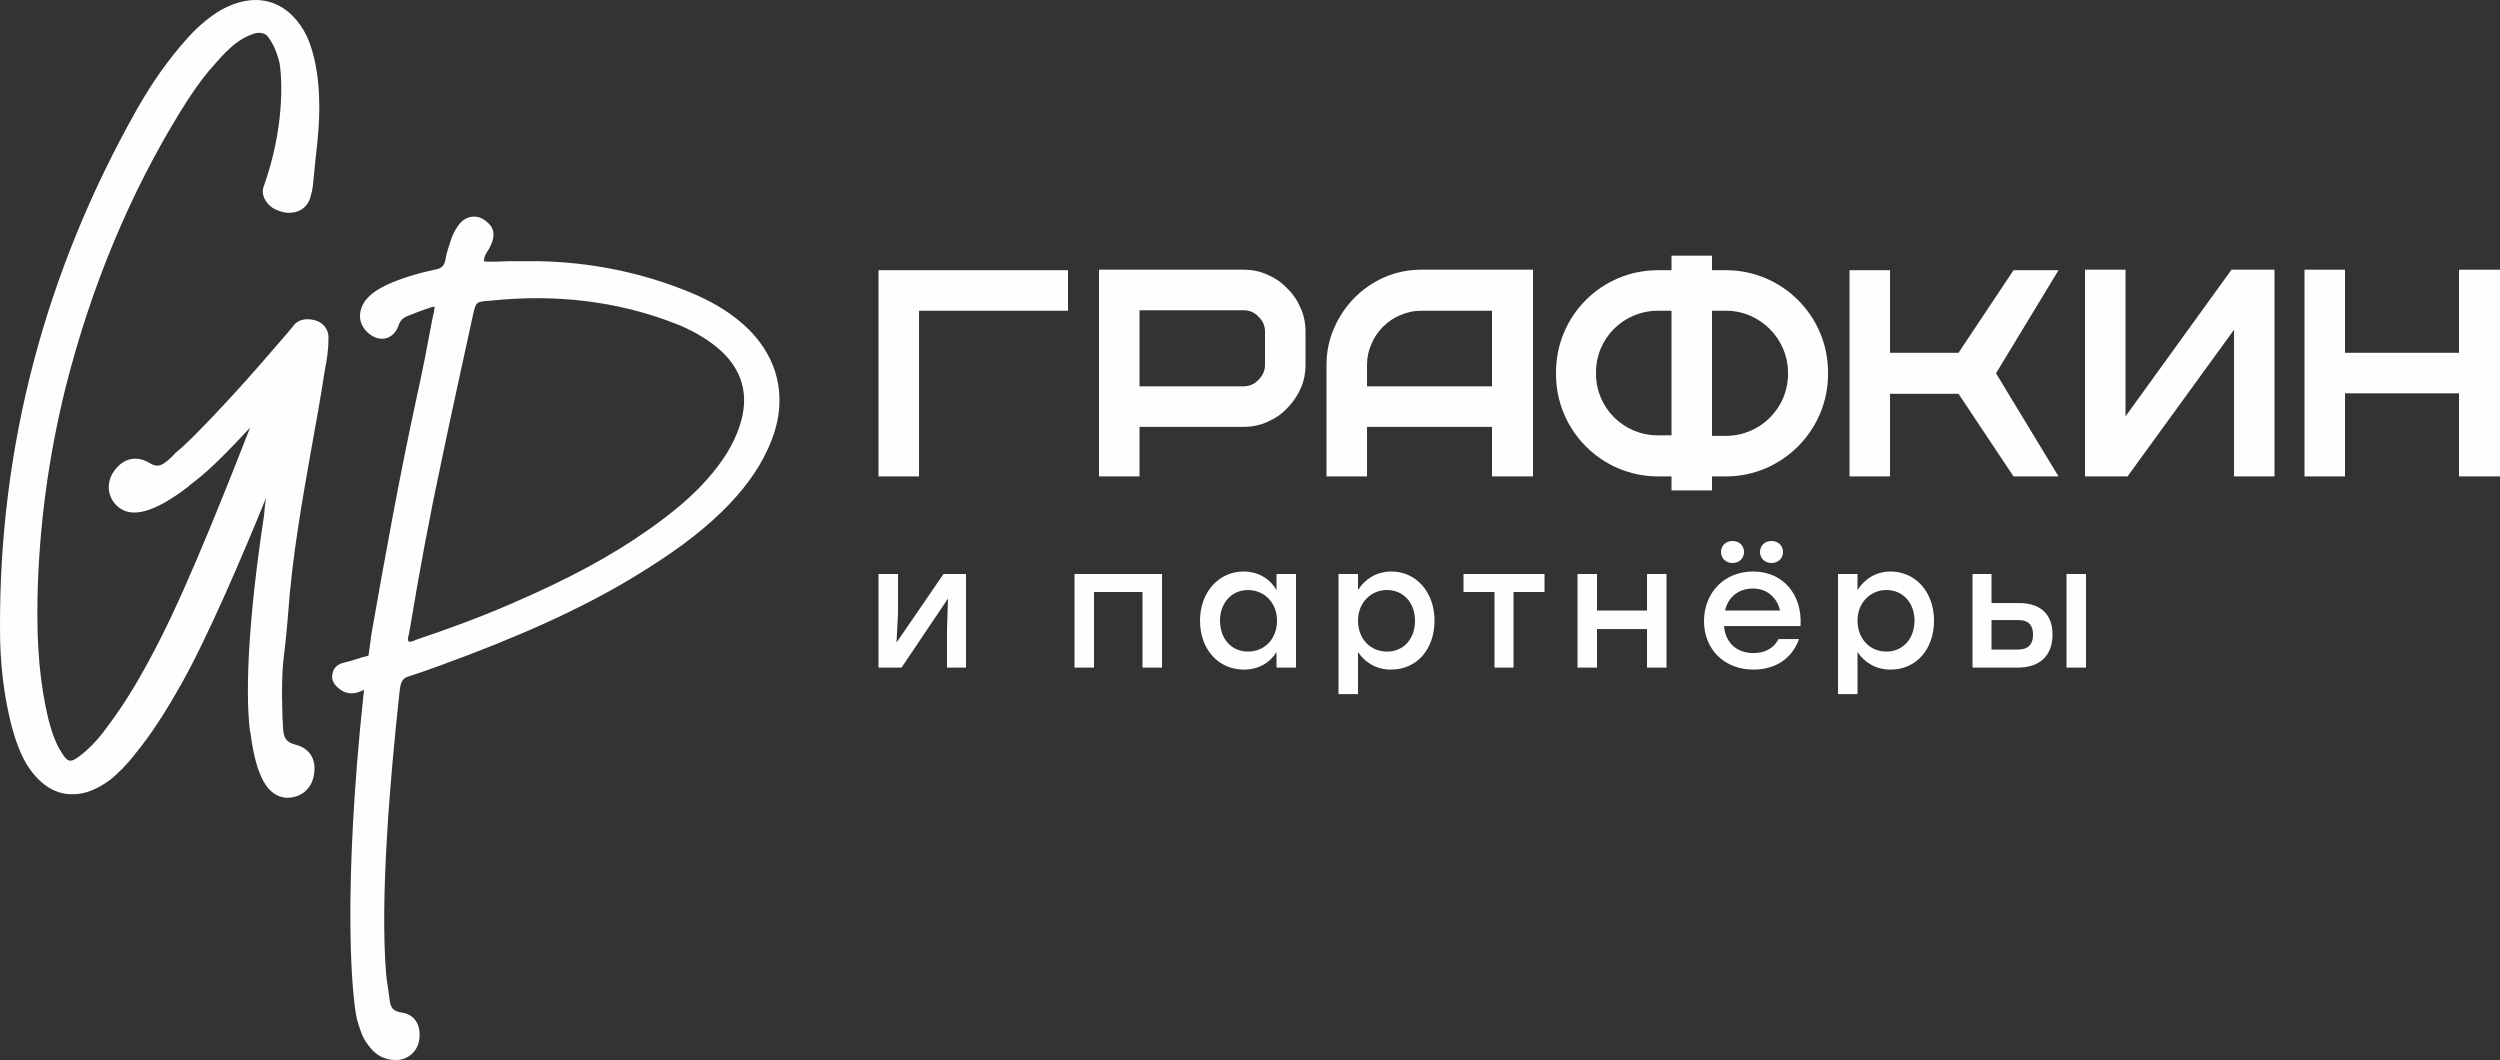 <?xml version="1.0" encoding="UTF-8"?> <svg xmlns="http://www.w3.org/2000/svg" width="500" height="212" viewBox="0 0 500 212" fill="none"><rect x="0" y="0" width="500" height="212" fill="#333333" stroke="none"/><path d="M193.203 114.801V133.52H189.403V125.712L189.603 119.706L180.303 133.52H175.703V114.801H179.603V122.609L179.303 128.515L188.703 114.801H193.203Z" fill="#FEFEFE"></path><path d="M232.403 133.52H228.503V118.405H218.803V133.52H214.903V114.801H218.803H232.403V133.52Z" fill="#FEFEFE"></path><path fill-rule="evenodd" clip-rule="evenodd" d="M259.203 114.801V133.52H255.303V130.417C254.003 132.519 251.703 133.921 248.803 133.921C243.703 133.921 240.003 129.917 240.003 124.111C240.003 118.405 243.803 114.301 248.703 114.301C251.703 114.301 254.003 115.802 255.303 118.005V114.801H259.203ZM255.403 124.111C255.403 120.607 252.903 118.005 249.603 118.005C246.303 118.005 244.003 120.607 244.003 124.111C244.003 127.815 246.303 130.317 249.603 130.317C252.903 130.317 255.403 127.815 255.403 124.111Z" fill="#FEFEFE"></path><path fill-rule="evenodd" clip-rule="evenodd" d="M286.903 124.111C286.903 129.917 283.303 133.921 278.203 133.921C275.303 133.921 273.003 132.519 271.603 130.417V138.826H267.703V114.801H271.603V118.005C273.003 115.802 275.303 114.301 278.303 114.301C283.203 114.301 286.903 118.405 286.903 124.111ZM283.003 124.111C283.003 120.607 280.703 118.005 277.403 118.005C274.103 118.005 271.603 120.607 271.603 124.111C271.603 127.815 274.103 130.317 277.403 130.317C280.703 130.317 283.003 127.815 283.003 124.111Z" fill="#FEFEFE"></path><path d="M308.903 118.405H302.703V133.52H298.903V118.405H292.703V114.801H302.703H308.903V118.405Z" fill="#FEFEFE"></path><path d="M333.303 114.801V133.52H329.403V125.812H319.403V133.52H315.503V114.801H319.403V122.109H329.403V114.801H333.303Z" fill="#FEFEFE"></path><path fill-rule="evenodd" clip-rule="evenodd" d="M360.103 125.212H344.803C345.103 128.715 347.503 130.617 350.703 130.617C353.003 130.617 354.803 129.616 355.703 127.814H359.803C358.303 132.019 354.703 133.921 350.703 133.921C344.903 133.921 340.803 129.917 340.803 124.211C340.803 118.505 344.903 114.301 350.603 114.301C356.703 114.301 360.503 119.006 360.103 125.212ZM344.203 110.397C344.203 109.095 345.203 108.195 346.503 108.195C347.803 108.195 348.803 109.095 348.803 110.397C348.803 111.698 347.803 112.599 346.503 112.599C345.203 112.599 344.203 111.698 344.203 110.397ZM345.003 122.109H356.003C355.403 119.506 353.403 117.704 350.603 117.704C347.603 117.704 345.603 119.506 345.003 122.109ZM352.003 110.397C352.003 109.095 353.003 108.195 354.303 108.195C355.603 108.195 356.603 109.095 356.603 110.397C356.603 111.698 355.603 112.599 354.303 112.599C353.003 112.599 352.003 111.698 352.003 110.397Z" fill="#FEFEFE"></path><path fill-rule="evenodd" clip-rule="evenodd" d="M386.803 124.111C386.803 129.917 383.203 133.921 378.103 133.921C375.203 133.921 372.903 132.519 371.503 130.417V138.826H367.603V114.801H371.503V118.005C372.903 115.802 375.203 114.301 378.103 114.301C383.103 114.301 386.803 118.405 386.803 124.111ZM382.903 124.111C382.903 120.607 380.603 118.005 377.303 118.005C374.003 118.005 371.503 120.607 371.503 124.111C371.503 127.815 374.003 130.317 377.303 130.317C380.503 130.317 382.903 127.815 382.903 124.111Z" fill="#FEFEFE"></path><path fill-rule="evenodd" clip-rule="evenodd" d="M410.503 126.914C410.503 131.518 407.503 133.52 403.603 133.52H394.503V114.801H398.303V120.607H403.803C407.603 120.607 410.503 122.409 410.503 126.914ZM406.603 126.914C406.603 125.212 405.903 124.011 403.603 124.011H398.303V129.917H403.503C405.903 129.917 406.603 128.615 406.603 126.914ZM417.203 114.801V133.52H413.303V114.801H417.203Z" fill="#FEFEFE"></path><path d="M63.003 64.05C61.103 63.549 59.503 63.95 58.603 65.251L58.203 65.751C57.603 66.486 57.003 67.186 56.403 67.854C49.903 75.461 44.003 81.968 38.303 87.674C37.303 88.675 36.203 89.676 35.103 90.577C34.703 91.044 34.27 91.478 33.803 91.878C32.103 93.379 31.303 93.48 29.703 92.479C27.203 91.077 24.703 91.678 22.903 94.08C21.203 96.383 21.403 99.285 23.403 101.187C26.203 103.79 30.803 102.589 37.703 97.284L37.903 97.083C40.403 95.181 42.903 93.179 49.503 86.072L49.603 85.972C49.67 85.905 49.77 85.805 49.903 85.672L50.003 85.572C46.003 95.782 38.103 115.902 32.203 127.514C28.503 134.822 25.303 140.227 21.703 145.032C20.203 147.134 18.303 149.436 15.903 151.238C15.103 151.839 14.503 152.139 14.103 152.139C13.703 152.139 13.203 151.939 12.403 150.638C11.003 148.536 10.303 146.133 9.703 143.931C8.003 136.924 7.303 129.316 7.503 119.406C7.803 105.392 9.703 91.277 13.103 77.564C18.203 57.343 26.003 38.624 36.203 22.107C38.003 19.204 39.703 16.702 41.503 14.499C42.603 13.198 43.603 12.097 44.503 11.096C45.503 10.095 46.603 8.994 47.803 8.193C48.67 7.592 49.703 7.092 50.903 6.691C52.003 6.391 53.103 6.591 53.703 7.492C54.703 8.894 55.403 10.495 55.903 12.598C56.503 16.201 56.803 25.811 52.803 37.122C52.303 38.224 52.603 39.525 53.403 40.526C54.003 41.327 54.903 41.927 56.003 42.228C57.003 42.628 58.103 42.628 59.003 42.428C60.403 42.127 61.503 41.126 62.003 39.725C62.303 38.724 62.503 37.823 62.603 36.922C62.903 33.619 63.203 30.916 63.503 28.113C64.903 14.399 61.803 7.893 60.803 6.191C59.003 3.088 56.503 0.986 53.503 0.285C50.603 -0.416 47.503 0.185 44.203 1.987C41.903 3.388 39.803 5.09 37.703 7.392C33.803 11.697 30.403 16.501 27.303 22.007C9.003 54.44 -0.197 89.376 0.003 125.913C0.003 132.92 0.803 139.226 2.303 145.132C3.103 148.135 4.003 150.538 5.203 152.64C7.603 156.644 10.803 158.846 14.303 158.846C16.903 158.946 19.503 157.845 22.203 155.843C23.703 154.542 25.303 153.04 26.903 150.938C30.203 146.934 33.103 142.429 36.303 136.724C41.403 127.714 48.503 111.198 53.203 99.586C53.003 100.787 52.903 101.988 52.803 103.089C48.503 131.518 49.603 143.23 50.003 146.333L50.103 146.634C51.203 155.242 53.503 159.347 57.303 159.547H57.503C60.203 159.547 62.403 157.745 62.803 154.842C63.303 151.839 61.903 149.637 59.103 148.936C57.103 148.435 56.703 147.434 56.603 145.532C56.603 144.932 56.57 144.331 56.503 143.731C56.503 142.329 56.403 140.828 56.403 139.426C56.403 131.318 56.803 132.92 57.603 123.01C58.403 111.398 60.503 99.686 62.503 88.475C63.303 84.07 64.103 79.566 64.803 75.061L65.003 73.86C65.403 71.758 65.703 69.856 65.703 67.553C65.703 65.852 64.703 64.55 63.003 64.05Z" fill="#FEFEFE"></path><path fill-rule="evenodd" clip-rule="evenodd" d="M154.103 88.575C152.403 92.779 149.703 96.783 145.903 100.787C141.703 105.191 136.603 109.196 129.803 113.5C119.803 119.906 108.303 125.412 93.603 131.018C88.803 132.819 85.103 134.221 81.603 135.322C80.403 135.722 80.103 136.523 79.903 138.425C78.003 155.743 76.003 179.567 77.203 194.482C77.303 195.783 77.503 196.985 77.703 198.286L77.903 199.788C78.103 201.489 78.503 202.19 80.203 202.49C82.703 202.791 84.103 204.692 83.903 207.395C83.803 209.898 82.003 211.8 79.503 212C79.37 212 79.236 212 79.103 212C76.903 212 75.103 211.032 73.703 209.097C72.403 207.495 71.903 205.593 71.403 203.892C70.403 199.787 68.403 178.766 72.803 137.925C72.67 138.058 72.47 138.158 72.203 138.225C70.603 138.959 69.136 138.792 67.803 137.724C66.403 136.623 66.303 135.522 66.503 134.721C66.703 133.587 67.47 132.853 68.803 132.519C69.67 132.319 70.503 132.085 71.303 131.818C72.103 131.552 72.903 131.318 73.703 131.118L74.303 126.713C77.003 111.398 79.903 95.181 83.403 79.165C84.503 74.16 85.503 69.055 86.403 64.15L86.803 62.348C86.903 61.747 86.903 61.447 86.903 61.347C86.603 61.347 86.103 61.447 86.003 61.547C84.403 62.048 82.903 62.648 81.403 63.249C80.503 63.649 80.003 64.15 79.703 65.151C79.103 66.752 77.903 67.753 76.403 67.753C75.503 67.753 74.503 67.353 73.703 66.652C71.703 64.951 71.503 62.548 72.903 60.346C74.103 58.644 75.803 57.743 77.403 56.942C80.303 55.641 83.603 54.64 86.903 53.939C88.303 53.739 88.903 53.139 89.103 51.837C89.303 50.536 89.803 49.235 90.203 47.933L90.303 47.633C90.803 46.332 91.403 45.331 92.103 44.53C93.603 43.028 95.603 42.928 97.203 44.23C98.803 45.431 99.103 47.032 98.203 48.934C98.07 49.268 97.903 49.602 97.703 49.935C97.403 50.336 97.203 50.736 97.003 51.137C96.703 52.038 96.803 52.238 96.803 52.238C96.803 52.238 96.903 52.338 97.803 52.338H98.103C99.303 52.338 100.47 52.304 101.603 52.238C103.603 52.238 105.603 52.238 107.703 52.238C118.303 52.438 128.403 54.54 137.703 58.344C141.903 60.046 145.403 62.048 148.403 64.65C155.703 70.957 157.803 79.665 154.103 88.575ZM143.503 69.555C141.203 67.653 138.303 65.952 134.903 64.65C123.503 60.246 111.203 58.744 98.003 60.146C95.203 60.346 95.203 60.346 94.603 62.949C92.703 71.757 90.403 82.068 88.303 92.178C86.003 102.889 83.903 114.1 81.903 126.213C81.837 126.413 81.803 126.613 81.803 126.813C81.603 127.314 81.503 127.814 81.703 128.315C82.203 128.415 82.603 128.215 83.103 128.015C83.303 127.948 83.47 127.881 83.603 127.814C88.703 126.113 95.403 123.71 102.103 120.807C113.503 115.902 122.303 111.198 129.903 105.792C134.703 102.389 138.403 99.285 141.403 95.882C144.603 92.278 146.703 88.875 147.903 85.271C150.003 79.065 148.503 73.76 143.503 69.555Z" fill="#FEFEFE"></path><path d="M213.603 54.04H175.703V95.281H183.803V62.148H213.603V54.04Z" fill="#FEFEFE"></path><path fill-rule="evenodd" clip-rule="evenodd" d="M298.403 95.281V85.371H273.403V95.281H265.303V72.959C265.303 70.356 265.803 67.954 266.803 65.651C267.803 63.349 269.203 61.247 270.903 59.545C272.603 57.843 274.603 56.442 276.903 55.441C279.203 54.44 281.703 53.94 284.303 53.94H306.603V95.281H298.403ZM298.403 77.263V62.148H284.203C282.736 62.148 281.337 62.448 280.003 63.049C278.737 63.583 277.603 64.35 276.603 65.351C275.603 66.352 274.837 67.487 274.303 68.755C273.703 70.089 273.403 71.491 273.403 72.959V77.263H298.403Z" fill="#FEFEFE"></path><path d="M454.903 95.281V53.94H446.303L425.103 83.269V53.94H417.003V95.281H425.503L446.803 65.952V95.281H454.903Z" fill="#FEFEFE"></path><path d="M500.003 95.281V53.94H491.803V70.556H469.003V53.94H460.903V95.281H469.003V78.665H491.803V95.281H500.003Z" fill="#FEFEFE"></path><path d="M411.703 54.04H402.703L391.703 70.556H378.003V54.04H369.903V95.281H378.003V78.765H391.703L402.703 95.281H411.703L399.203 74.661L411.703 54.04Z" fill="#FEFEFE"></path><path fill-rule="evenodd" clip-rule="evenodd" d="M345.203 95.281H342.403V98.084H334.303V95.281H331.603C320.303 95.281 311.203 86.072 311.203 74.861V74.46C311.203 63.149 320.303 54.039 331.603 54.039H334.303V51.137H342.403V54.039H345.203C356.403 54.039 365.603 63.149 365.603 74.46V74.861C365.603 86.072 356.403 95.281 345.203 95.281ZM334.303 62.148H331.603C324.703 62.148 319.203 67.653 319.203 74.46V74.761C319.203 81.567 324.703 87.073 331.603 87.073H334.303V62.148ZM342.403 87.173H345.203C352.003 87.173 357.603 81.668 357.603 74.761V74.56C357.603 67.754 352.003 62.148 345.203 62.148H342.403V87.173Z" fill="#FEFEFE"></path><path fill-rule="evenodd" clip-rule="evenodd" d="M261.103 66.352V72.959C261.103 74.694 260.77 76.296 260.103 77.764C259.436 79.232 258.537 80.533 257.403 81.668C256.337 82.802 255.037 83.703 253.503 84.371C252.037 85.038 250.436 85.371 248.703 85.371H227.903V95.281H219.803V53.94H248.703C250.436 53.94 252.037 54.273 253.503 54.941C255.037 55.608 256.337 56.509 257.403 57.643C258.537 58.711 259.436 60.012 260.103 61.547C260.77 63.016 261.103 64.617 261.103 66.352ZM253.003 66.352C253.003 65.151 252.57 64.15 251.703 63.349C250.903 62.482 249.903 62.048 248.703 62.048H227.903V77.263H248.703C249.903 77.263 250.903 76.829 251.703 75.962C252.57 75.094 253.003 74.093 253.003 72.959V66.352Z" fill="#FEFEFE"></path></svg> 